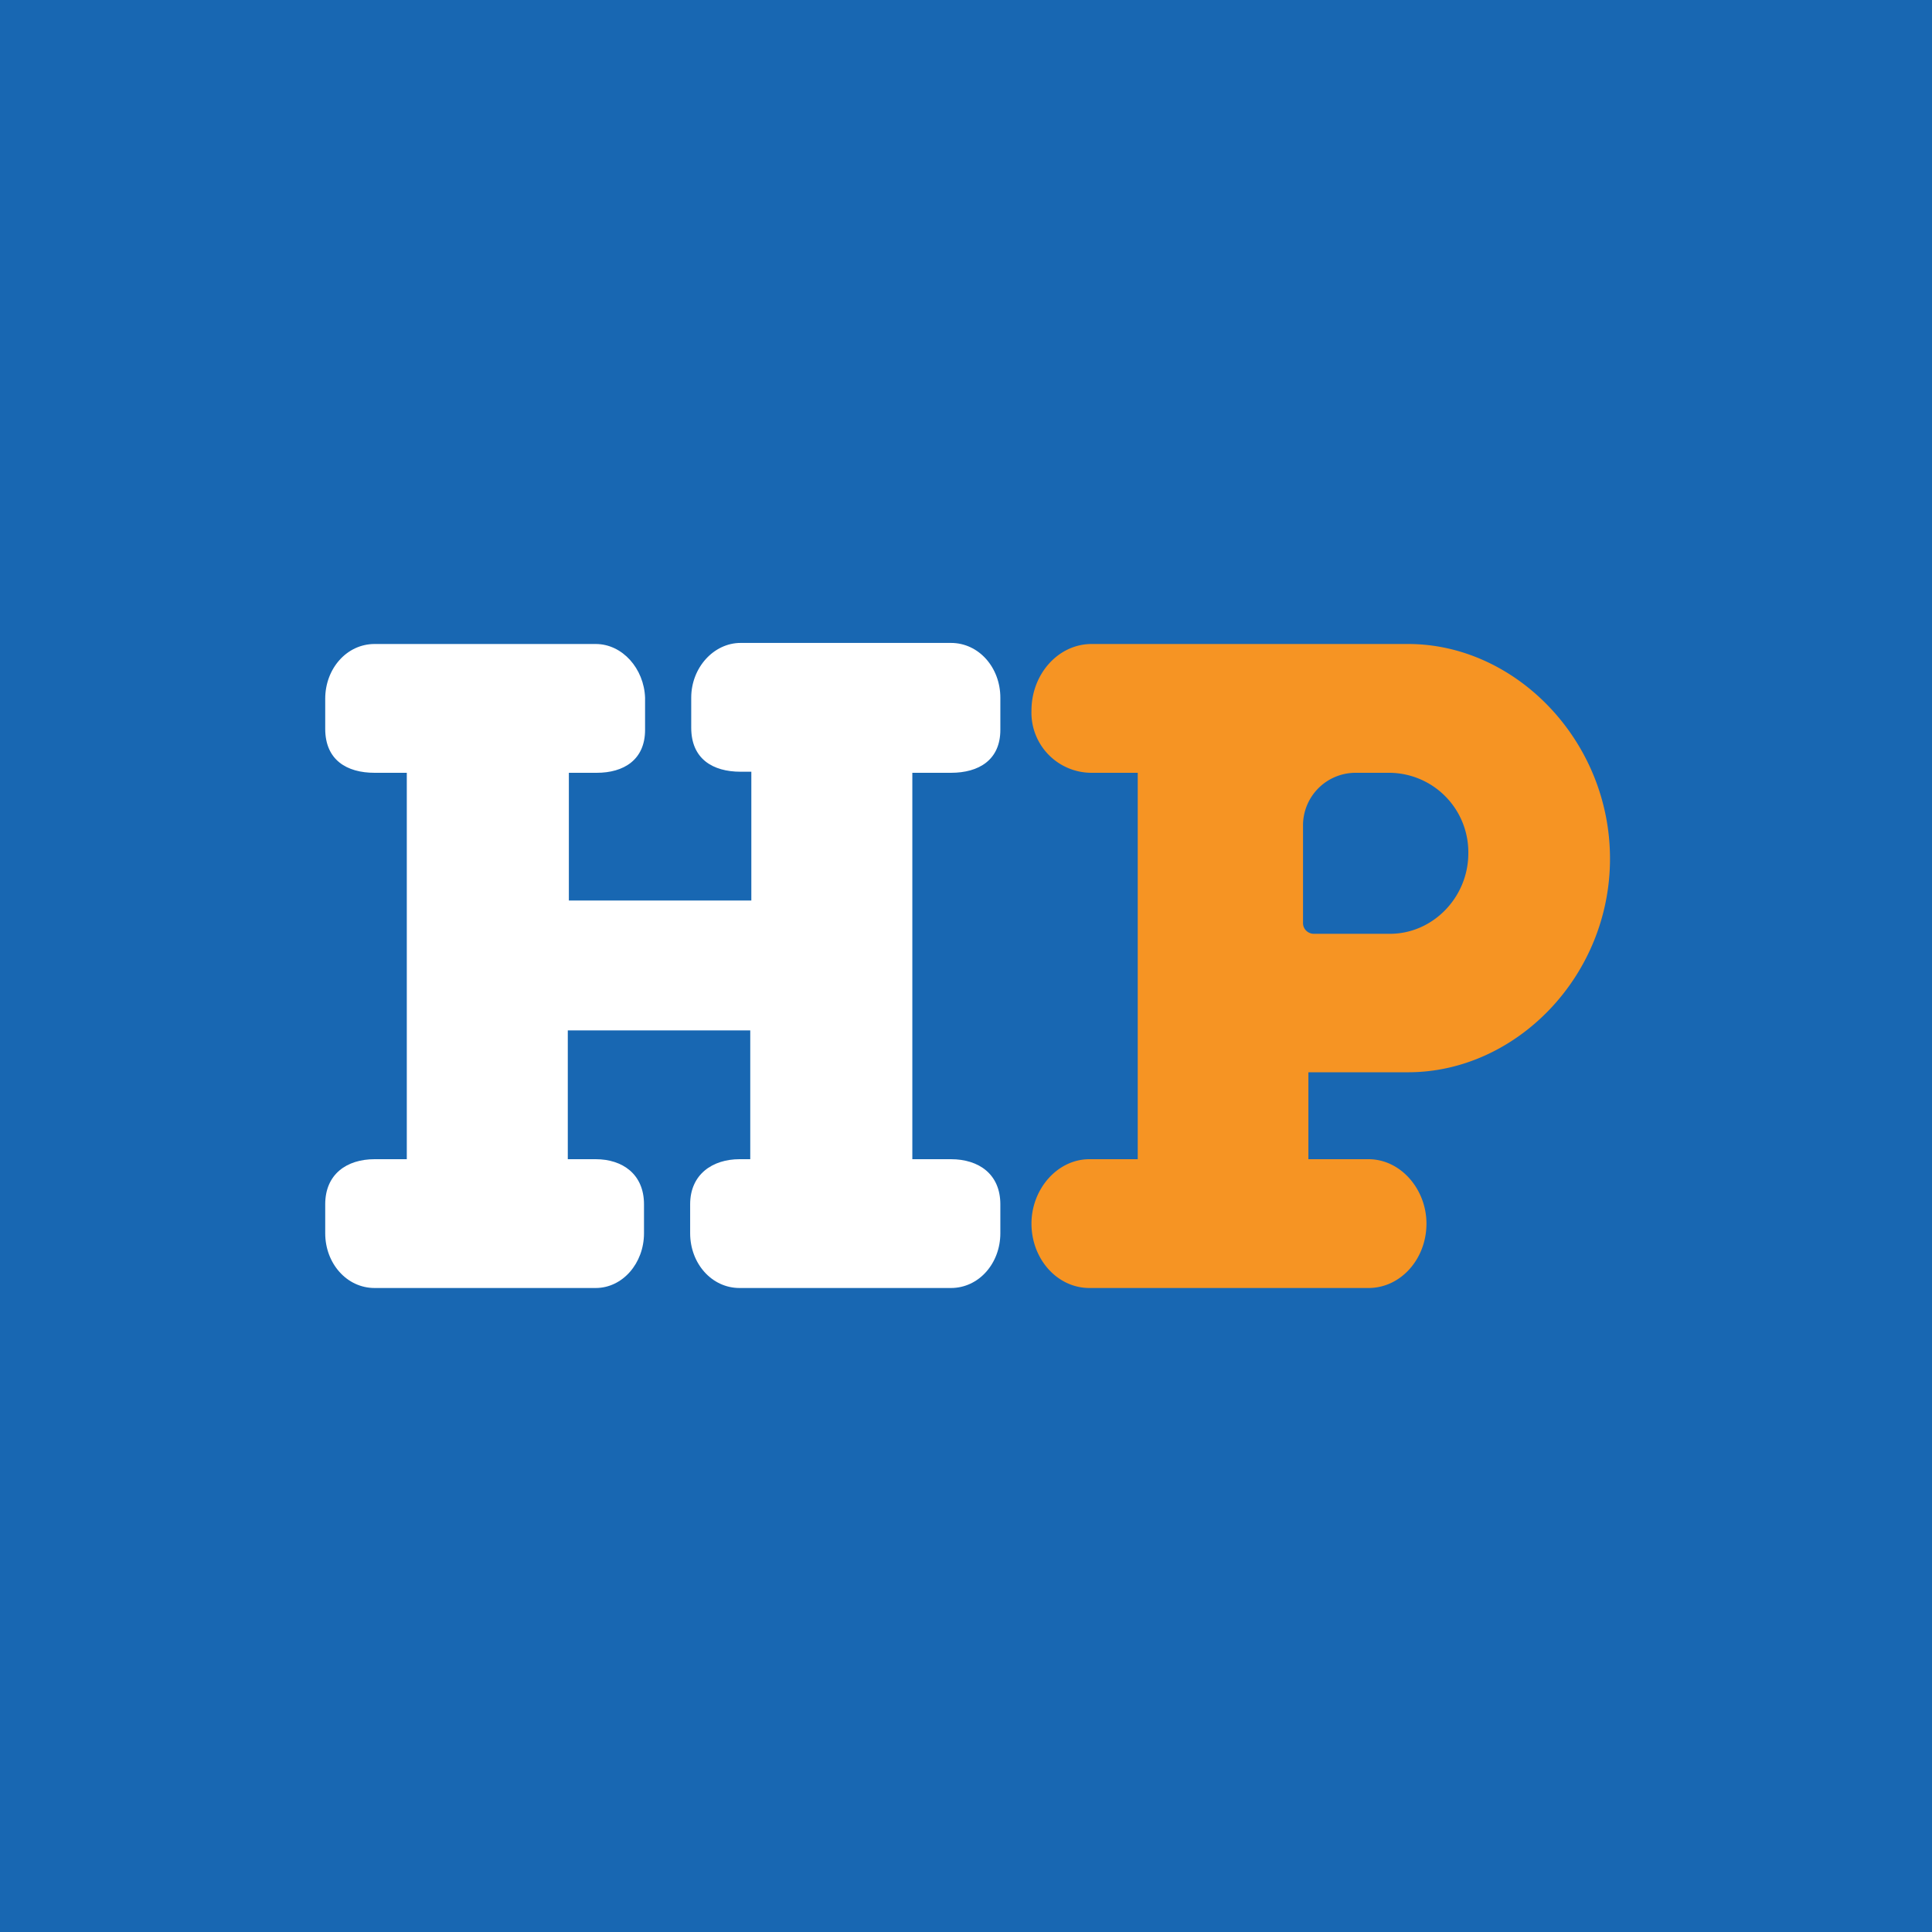 <!-- by TradingView --><svg xmlns="http://www.w3.org/2000/svg" width="18" height="18" viewBox="0 0 18 18"><path fill="#1867B2" d="M0 0h18v18H0z"/><path d="M13.12 9.99h-.93v.81h.56c.3 0 .54.28.54.6 0 .33-.24.6-.54.6h-2.6c-.3 0-.54-.27-.54-.6 0-.32.24-.6.54-.6h.45V7.2h-.43a.56.56 0 0 1-.56-.58c0-.34.25-.62.56-.62h2.95c1 0 1.88.9 1.88 2s-.88 1.99-1.88 1.99zm-.5-2.79a.49.49 0 0 0-.48.5v.9c0 .06.05.1.1.1h.71c.4 0 .73-.34.73-.75a.74.74 0 0 0-.73-.75h-.33z" fill="#F69423"/><path d="M5.55 6H3.49c-.26 0-.46.23-.46.51v.28c0 .29.2.41.46.41h.3v3.6h-.3c-.26 0-.46.14-.46.42v.27c0 .28.2.51.46.51h2.06c.25 0 .45-.23.45-.51v-.27c0-.28-.2-.42-.45-.42h-.26V9.6h1.7v1.2h-.1c-.25 0-.46.14-.46.42v.27c0 .28.2.51.46.51h1.97c.26 0 .46-.23.46-.51v-.27c0-.28-.2-.42-.46-.42H8.5V7.2h.36c.26 0 .46-.12.46-.4V6.5c0-.28-.2-.51-.46-.51H6.9c-.25 0-.46.23-.46.51v.28c0 .29.2.41.46.41H7v1.2H5.3V7.2h.26c.25 0 .45-.12.45-.4V6.5C6 6.23 5.8 6 5.55 6z" fill="#fff"/></svg>